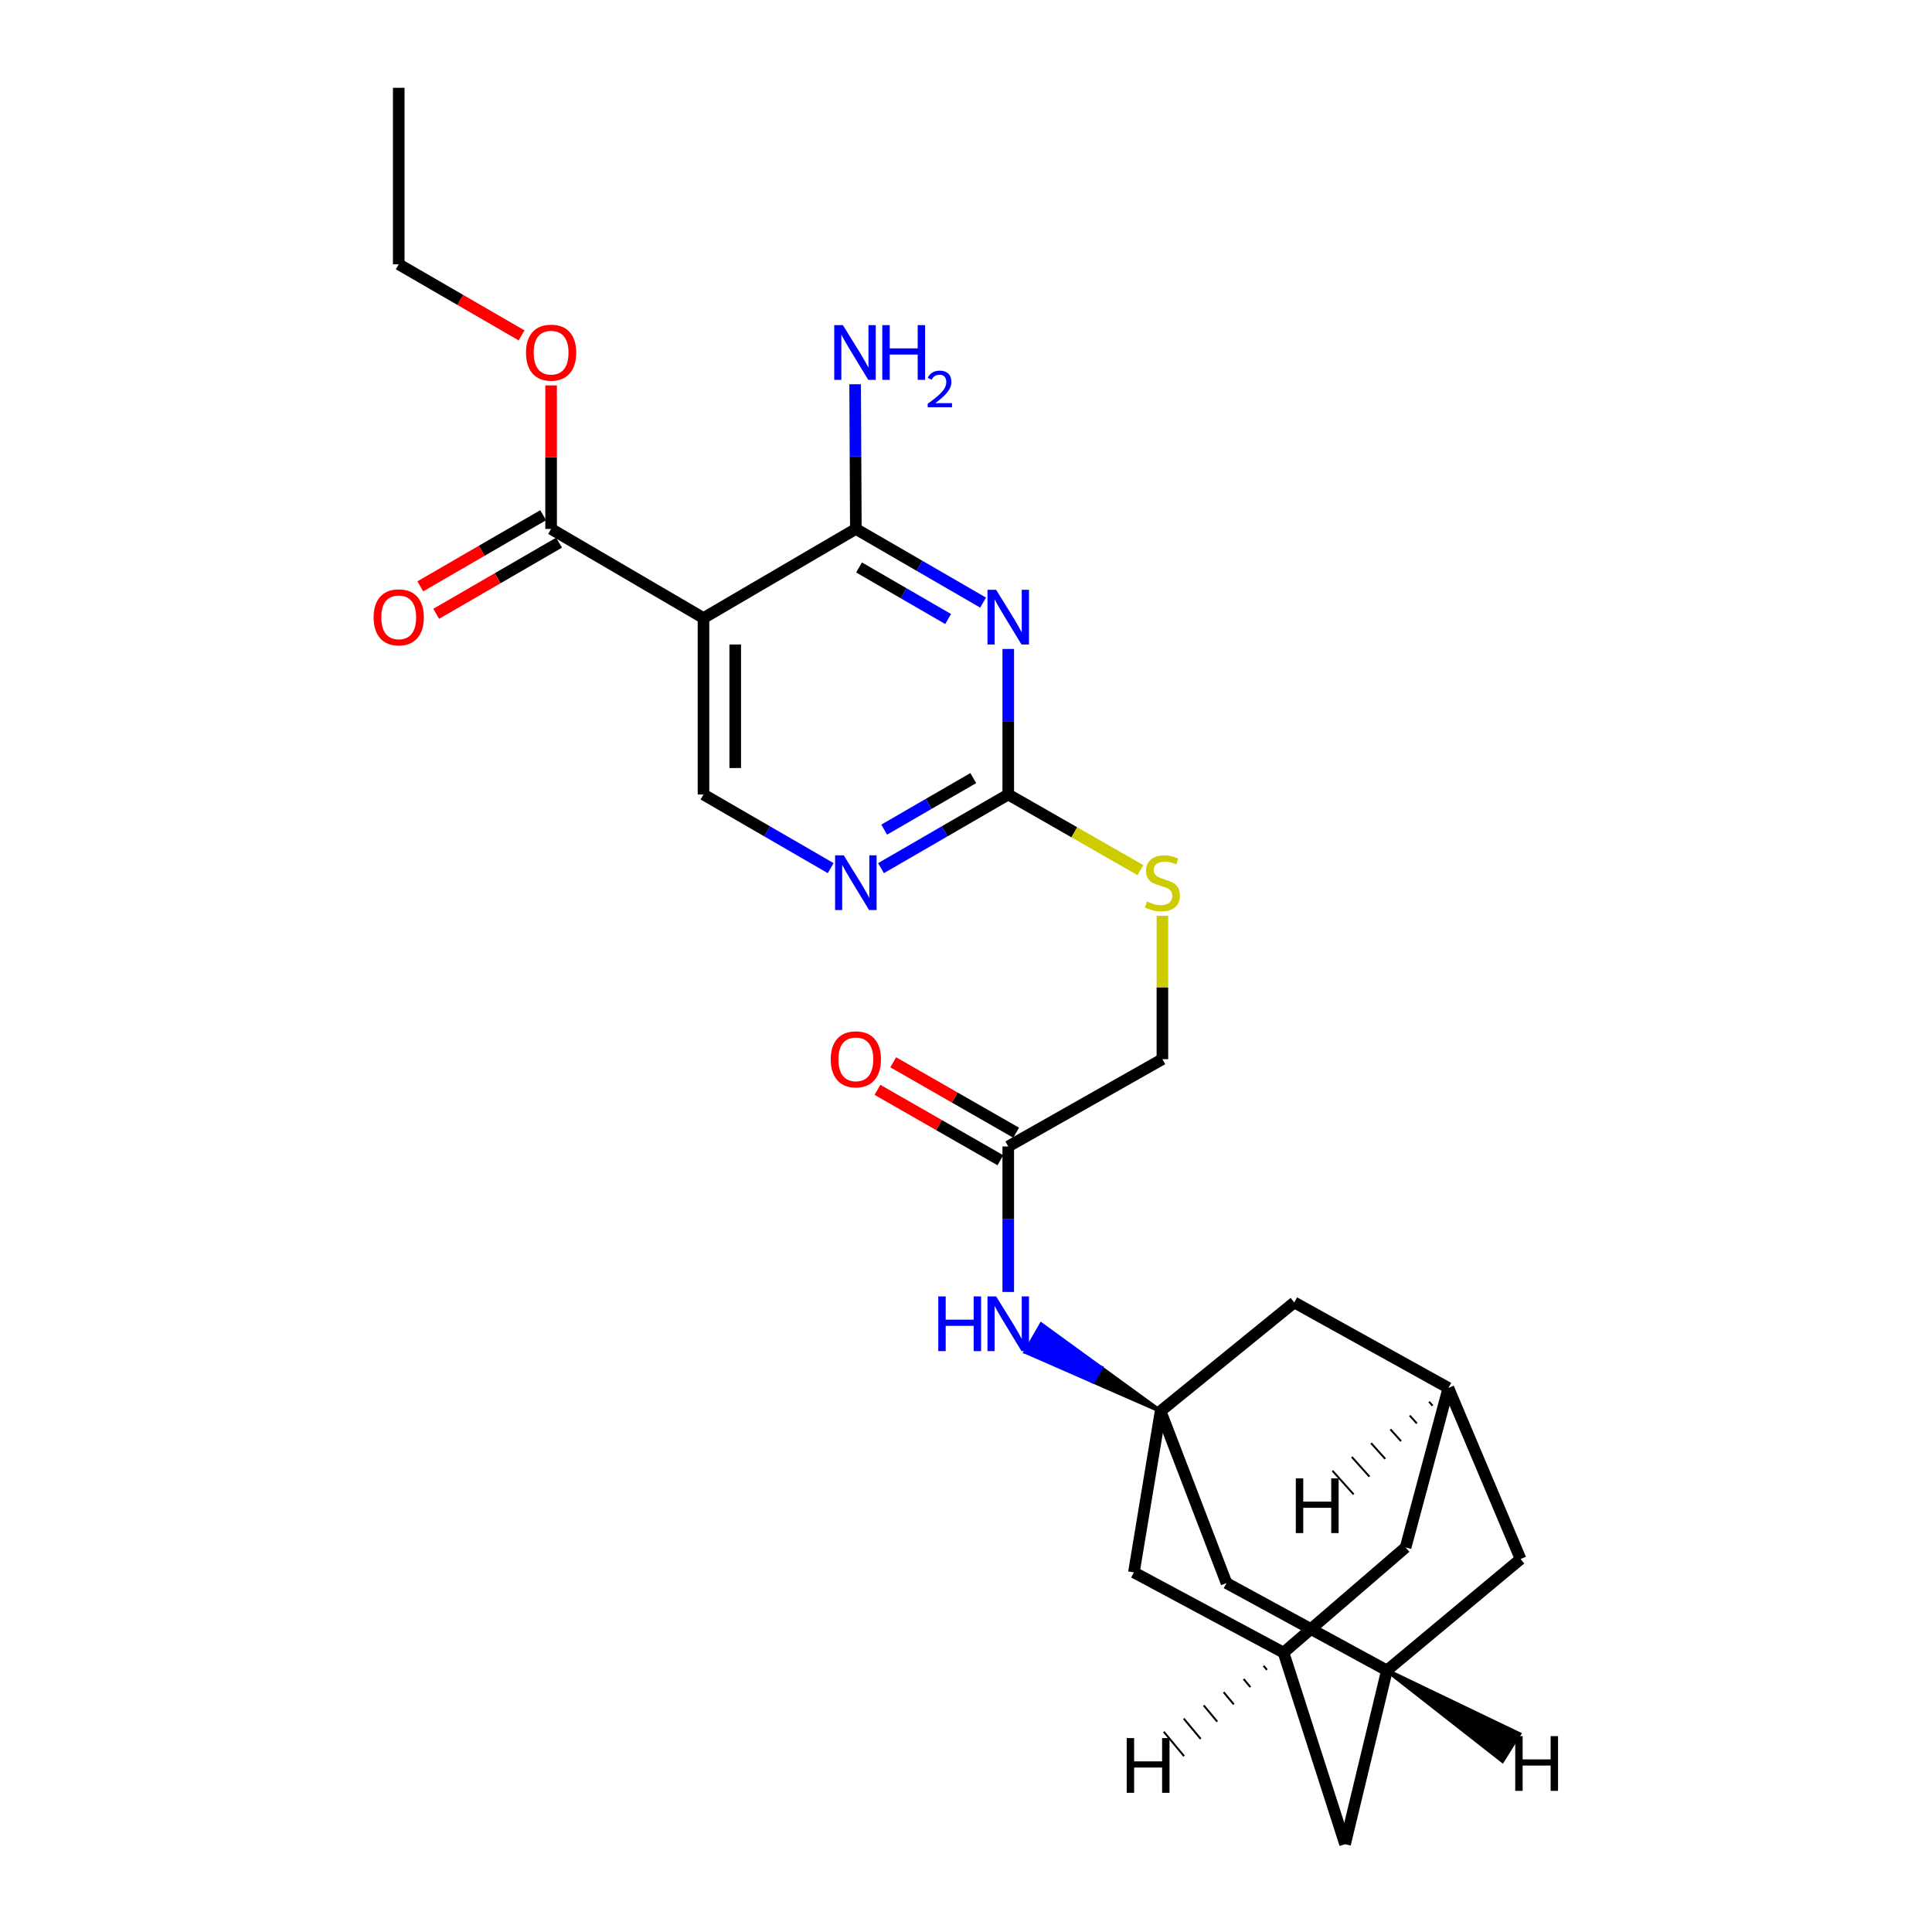 <?xml version='1.0' encoding='iso-8859-1'?>
<svg version='1.1' baseProfile='full'
              xmlns='http://www.w3.org/2000/svg'
                      xmlns:rdkit='http://www.rdkit.org/xml'
                      xmlns:xlink='http://www.w3.org/1999/xlink'
                  xml:space='preserve'
width='1000px' height='1000px' viewBox='0 0 1000 1000'>
<!-- END OF HEADER -->
<rect style='opacity:1.0;fill:#FFFFFF;stroke:none' width='1000' height='1000' x='0' y='0'> </rect>
<path class='bond-0' d='M 508.849,311.909 L 475.917,292.843' style='fill:none;fill-rule:evenodd;stroke:#0000FF;stroke-width:6px;stroke-linecap:butt;stroke-linejoin:miter;stroke-opacity:1' />
<path class='bond-0' d='M 475.917,292.843 L 442.984,273.777' style='fill:none;fill-rule:evenodd;stroke:#000000;stroke-width:6px;stroke-linecap:butt;stroke-linejoin:miter;stroke-opacity:1' />
<path class='bond-0' d='M 490.74,320.404 L 467.687,307.057' style='fill:none;fill-rule:evenodd;stroke:#0000FF;stroke-width:6px;stroke-linecap:butt;stroke-linejoin:miter;stroke-opacity:1' />
<path class='bond-0' d='M 467.687,307.057 L 444.634,293.711' style='fill:none;fill-rule:evenodd;stroke:#000000;stroke-width:6px;stroke-linecap:butt;stroke-linejoin:miter;stroke-opacity:1' />
<path class='bond-2' d='M 521.868,335.901 L 521.868,373.567' style='fill:none;fill-rule:evenodd;stroke:#0000FF;stroke-width:6px;stroke-linecap:butt;stroke-linejoin:miter;stroke-opacity:1' />
<path class='bond-2' d='M 521.868,373.567 L 521.868,411.233' style='fill:none;fill-rule:evenodd;stroke:#000000;stroke-width:6px;stroke-linecap:butt;stroke-linejoin:miter;stroke-opacity:1' />
<path class='bond-1' d='M 442.984,273.777 L 364.127,319.903' style='fill:none;fill-rule:evenodd;stroke:#000000;stroke-width:6px;stroke-linecap:butt;stroke-linejoin:miter;stroke-opacity:1' />
<path class='bond-18' d='M 442.984,273.777 L 442.8,236.333' style='fill:none;fill-rule:evenodd;stroke:#000000;stroke-width:6px;stroke-linecap:butt;stroke-linejoin:miter;stroke-opacity:1' />
<path class='bond-18' d='M 442.8,236.333 L 442.617,198.889' style='fill:none;fill-rule:evenodd;stroke:#0000FF;stroke-width:6px;stroke-linecap:butt;stroke-linejoin:miter;stroke-opacity:1' />
<path class='bond-4' d='M 364.127,319.903 L 285.251,273.777' style='fill:none;fill-rule:evenodd;stroke:#000000;stroke-width:6px;stroke-linecap:butt;stroke-linejoin:miter;stroke-opacity:1' />
<path class='bond-26' d='M 364.127,319.903 L 364.127,411.233' style='fill:none;fill-rule:evenodd;stroke:#000000;stroke-width:6px;stroke-linecap:butt;stroke-linejoin:miter;stroke-opacity:1' />
<path class='bond-26' d='M 380.551,333.602 L 380.551,397.534' style='fill:none;fill-rule:evenodd;stroke:#000000;stroke-width:6px;stroke-linecap:butt;stroke-linejoin:miter;stroke-opacity:1' />
<path class='bond-5' d='M 521.868,411.233 L 488.935,430.292' style='fill:none;fill-rule:evenodd;stroke:#000000;stroke-width:6px;stroke-linecap:butt;stroke-linejoin:miter;stroke-opacity:1' />
<path class='bond-5' d='M 488.935,430.292 L 456.002,449.351' style='fill:none;fill-rule:evenodd;stroke:#0000FF;stroke-width:6px;stroke-linecap:butt;stroke-linejoin:miter;stroke-opacity:1' />
<path class='bond-5' d='M 503.761,402.735 L 480.708,416.076' style='fill:none;fill-rule:evenodd;stroke:#000000;stroke-width:6px;stroke-linecap:butt;stroke-linejoin:miter;stroke-opacity:1' />
<path class='bond-5' d='M 480.708,416.076 L 457.655,429.418' style='fill:none;fill-rule:evenodd;stroke:#0000FF;stroke-width:6px;stroke-linecap:butt;stroke-linejoin:miter;stroke-opacity:1' />
<path class='bond-12' d='M 521.868,411.233 L 556.073,430.804' style='fill:none;fill-rule:evenodd;stroke:#000000;stroke-width:6px;stroke-linecap:butt;stroke-linejoin:miter;stroke-opacity:1' />
<path class='bond-12' d='M 556.073,430.804 L 590.278,450.375' style='fill:none;fill-rule:evenodd;stroke:#CCCC00;stroke-width:6px;stroke-linecap:butt;stroke-linejoin:miter;stroke-opacity:1' />
<path class='bond-3' d='M 600.725,730.393 L 569.845,707.955 L 565.76,715.079 Z' style='fill:#000000;fill-rule:evenodd;fill-opacity:1;stroke:#000000;stroke-width:2px;stroke-linecap:butt;stroke-linejoin:miter;stroke-opacity:1;' />
<path class='bond-3' d='M 569.845,707.955 L 530.796,699.765 L 538.965,685.516 Z' style='fill:#0000FF;fill-rule:evenodd;fill-opacity:1;stroke:#0000FF;stroke-width:2px;stroke-linecap:butt;stroke-linejoin:miter;stroke-opacity:1;' />
<path class='bond-3' d='M 569.845,707.955 L 565.76,715.079 L 530.796,699.765 Z' style='fill:#0000FF;fill-rule:evenodd;fill-opacity:1;stroke:#0000FF;stroke-width:2px;stroke-linecap:butt;stroke-linejoin:miter;stroke-opacity:1;' />
<path class='bond-13' d='M 600.725,730.393 L 669.919,674.13' style='fill:none;fill-rule:evenodd;stroke:#000000;stroke-width:6px;stroke-linecap:butt;stroke-linejoin:miter;stroke-opacity:1' />
<path class='bond-14' d='M 600.725,730.393 L 634.843,819.397' style='fill:none;fill-rule:evenodd;stroke:#000000;stroke-width:6px;stroke-linecap:butt;stroke-linejoin:miter;stroke-opacity:1' />
<path class='bond-15' d='M 600.725,730.393 L 586.91,813.858' style='fill:none;fill-rule:evenodd;stroke:#000000;stroke-width:6px;stroke-linecap:butt;stroke-linejoin:miter;stroke-opacity:1' />
<path class='bond-16' d='M 281.136,266.67 L 249.342,285.081' style='fill:none;fill-rule:evenodd;stroke:#000000;stroke-width:6px;stroke-linecap:butt;stroke-linejoin:miter;stroke-opacity:1' />
<path class='bond-16' d='M 249.342,285.081 L 217.548,303.492' style='fill:none;fill-rule:evenodd;stroke:#FF0000;stroke-width:6px;stroke-linecap:butt;stroke-linejoin:miter;stroke-opacity:1' />
<path class='bond-16' d='M 289.367,280.883 L 257.573,299.295' style='fill:none;fill-rule:evenodd;stroke:#000000;stroke-width:6px;stroke-linecap:butt;stroke-linejoin:miter;stroke-opacity:1' />
<path class='bond-16' d='M 257.573,299.295 L 225.779,317.706' style='fill:none;fill-rule:evenodd;stroke:#FF0000;stroke-width:6px;stroke-linecap:butt;stroke-linejoin:miter;stroke-opacity:1' />
<path class='bond-23' d='M 285.251,273.777 L 285.251,236.633' style='fill:none;fill-rule:evenodd;stroke:#000000;stroke-width:6px;stroke-linecap:butt;stroke-linejoin:miter;stroke-opacity:1' />
<path class='bond-23' d='M 285.251,236.633 L 285.251,199.489' style='fill:none;fill-rule:evenodd;stroke:#FF0000;stroke-width:6px;stroke-linecap:butt;stroke-linejoin:miter;stroke-opacity:1' />
<path class='bond-6' d='M 429.966,449.349 L 397.046,430.291' style='fill:none;fill-rule:evenodd;stroke:#0000FF;stroke-width:6px;stroke-linecap:butt;stroke-linejoin:miter;stroke-opacity:1' />
<path class='bond-6' d='M 397.046,430.291 L 364.127,411.233' style='fill:none;fill-rule:evenodd;stroke:#000000;stroke-width:6px;stroke-linecap:butt;stroke-linejoin:miter;stroke-opacity:1' />
<path class='bond-7' d='M 521.868,668.726 L 521.868,631.068' style='fill:none;fill-rule:evenodd;stroke:#0000FF;stroke-width:6px;stroke-linecap:butt;stroke-linejoin:miter;stroke-opacity:1' />
<path class='bond-7' d='M 521.868,631.068 L 521.868,593.411' style='fill:none;fill-rule:evenodd;stroke:#000000;stroke-width:6px;stroke-linecap:butt;stroke-linejoin:miter;stroke-opacity:1' />
<path class='bond-8' d='M 521.868,593.411 L 601.656,548.225' style='fill:none;fill-rule:evenodd;stroke:#000000;stroke-width:6px;stroke-linecap:butt;stroke-linejoin:miter;stroke-opacity:1' />
<path class='bond-17' d='M 525.95,586.285 L 494.144,568.066' style='fill:none;fill-rule:evenodd;stroke:#000000;stroke-width:6px;stroke-linecap:butt;stroke-linejoin:miter;stroke-opacity:1' />
<path class='bond-17' d='M 494.144,568.066 L 462.338,549.847' style='fill:none;fill-rule:evenodd;stroke:#FF0000;stroke-width:6px;stroke-linecap:butt;stroke-linejoin:miter;stroke-opacity:1' />
<path class='bond-17' d='M 517.786,600.537 L 485.98,582.318' style='fill:none;fill-rule:evenodd;stroke:#000000;stroke-width:6px;stroke-linecap:butt;stroke-linejoin:miter;stroke-opacity:1' />
<path class='bond-17' d='M 485.98,582.318 L 454.175,564.099' style='fill:none;fill-rule:evenodd;stroke:#FF0000;stroke-width:6px;stroke-linecap:butt;stroke-linejoin:miter;stroke-opacity:1' />
<path class='bond-9' d='M 664.362,855.386 L 586.91,813.858' style='fill:none;fill-rule:evenodd;stroke:#000000;stroke-width:6px;stroke-linecap:butt;stroke-linejoin:miter;stroke-opacity:1' />
<path class='bond-20' d='M 664.362,855.386 L 696.208,954.545' style='fill:none;fill-rule:evenodd;stroke:#000000;stroke-width:6px;stroke-linecap:butt;stroke-linejoin:miter;stroke-opacity:1' />
<path class='bond-21' d='M 664.362,855.386 L 727.542,800.947' style='fill:none;fill-rule:evenodd;stroke:#000000;stroke-width:6px;stroke-linecap:butt;stroke-linejoin:miter;stroke-opacity:1' />
<path class='bond-30' d='M 654.029,862.214 L 655.781,864.317' style='fill:none;fill-rule:evenodd;stroke:#000000;stroke-width:1.0px;stroke-linecap:butt;stroke-linejoin:miter;stroke-opacity:1' />
<path class='bond-30' d='M 643.696,869.042 L 647.201,873.249' style='fill:none;fill-rule:evenodd;stroke:#000000;stroke-width:1.0px;stroke-linecap:butt;stroke-linejoin:miter;stroke-opacity:1' />
<path class='bond-30' d='M 633.363,875.871 L 638.62,882.18' style='fill:none;fill-rule:evenodd;stroke:#000000;stroke-width:1.0px;stroke-linecap:butt;stroke-linejoin:miter;stroke-opacity:1' />
<path class='bond-30' d='M 623.03,882.699 L 630.04,891.111' style='fill:none;fill-rule:evenodd;stroke:#000000;stroke-width:1.0px;stroke-linecap:butt;stroke-linejoin:miter;stroke-opacity:1' />
<path class='bond-30' d='M 612.697,889.528 L 621.459,900.043' style='fill:none;fill-rule:evenodd;stroke:#000000;stroke-width:1.0px;stroke-linecap:butt;stroke-linejoin:miter;stroke-opacity:1' />
<path class='bond-30' d='M 602.364,896.356 L 612.878,908.974' style='fill:none;fill-rule:evenodd;stroke:#000000;stroke-width:1.0px;stroke-linecap:butt;stroke-linejoin:miter;stroke-opacity:1' />
<path class='bond-10' d='M 717.861,864.611 L 634.843,819.397' style='fill:none;fill-rule:evenodd;stroke:#000000;stroke-width:6px;stroke-linecap:butt;stroke-linejoin:miter;stroke-opacity:1' />
<path class='bond-19' d='M 717.861,864.611 L 787.045,806.942' style='fill:none;fill-rule:evenodd;stroke:#000000;stroke-width:6px;stroke-linecap:butt;stroke-linejoin:miter;stroke-opacity:1' />
<path class='bond-28' d='M 717.861,864.611 L 696.208,954.545' style='fill:none;fill-rule:evenodd;stroke:#000000;stroke-width:6px;stroke-linecap:butt;stroke-linejoin:miter;stroke-opacity:1' />
<path class='bond-31' d='M 717.861,864.611 L 777.664,911.449 L 786.334,897.5 Z' style='fill:#000000;fill-rule:evenodd;fill-opacity:1;stroke:#000000;stroke-width:2px;stroke-linecap:butt;stroke-linejoin:miter;stroke-opacity:1;' />
<path class='bond-11' d='M 749.688,718.394 L 669.919,674.13' style='fill:none;fill-rule:evenodd;stroke:#000000;stroke-width:6px;stroke-linecap:butt;stroke-linejoin:miter;stroke-opacity:1' />
<path class='bond-27' d='M 749.688,718.394 L 727.542,800.947' style='fill:none;fill-rule:evenodd;stroke:#000000;stroke-width:6px;stroke-linecap:butt;stroke-linejoin:miter;stroke-opacity:1' />
<path class='bond-29' d='M 749.688,718.394 L 787.045,806.942' style='fill:none;fill-rule:evenodd;stroke:#000000;stroke-width:6px;stroke-linecap:butt;stroke-linejoin:miter;stroke-opacity:1' />
<path class='bond-32' d='M 739.685,725.537 L 741.514,727.574' style='fill:none;fill-rule:evenodd;stroke:#000000;stroke-width:1.0px;stroke-linecap:butt;stroke-linejoin:miter;stroke-opacity:1' />
<path class='bond-32' d='M 729.682,732.68 L 733.34,736.754' style='fill:none;fill-rule:evenodd;stroke:#000000;stroke-width:1.0px;stroke-linecap:butt;stroke-linejoin:miter;stroke-opacity:1' />
<path class='bond-32' d='M 719.679,739.824 L 725.167,745.934' style='fill:none;fill-rule:evenodd;stroke:#000000;stroke-width:1.0px;stroke-linecap:butt;stroke-linejoin:miter;stroke-opacity:1' />
<path class='bond-32' d='M 709.677,746.967 L 716.993,755.114' style='fill:none;fill-rule:evenodd;stroke:#000000;stroke-width:1.0px;stroke-linecap:butt;stroke-linejoin:miter;stroke-opacity:1' />
<path class='bond-32' d='M 699.674,754.11 L 708.819,764.293' style='fill:none;fill-rule:evenodd;stroke:#000000;stroke-width:1.0px;stroke-linecap:butt;stroke-linejoin:miter;stroke-opacity:1' />
<path class='bond-32' d='M 689.671,761.253 L 700.645,773.473' style='fill:none;fill-rule:evenodd;stroke:#000000;stroke-width:1.0px;stroke-linecap:butt;stroke-linejoin:miter;stroke-opacity:1' />
<path class='bond-22' d='M 601.656,474.049 L 601.656,511.137' style='fill:none;fill-rule:evenodd;stroke:#CCCC00;stroke-width:6px;stroke-linecap:butt;stroke-linejoin:miter;stroke-opacity:1' />
<path class='bond-22' d='M 601.656,511.137 L 601.656,548.225' style='fill:none;fill-rule:evenodd;stroke:#000000;stroke-width:6px;stroke-linecap:butt;stroke-linejoin:miter;stroke-opacity:1' />
<path class='bond-24' d='M 269.973,173.602 L 238.179,155.198' style='fill:none;fill-rule:evenodd;stroke:#FF0000;stroke-width:6px;stroke-linecap:butt;stroke-linejoin:miter;stroke-opacity:1' />
<path class='bond-24' d='M 238.179,155.198 L 206.385,136.794' style='fill:none;fill-rule:evenodd;stroke:#000000;stroke-width:6px;stroke-linecap:butt;stroke-linejoin:miter;stroke-opacity:1' />
<path class='bond-25' d='M 206.385,136.794 L 206.385,45.455' style='fill:none;fill-rule:evenodd;stroke:#000000;stroke-width:6px;stroke-linecap:butt;stroke-linejoin:miter;stroke-opacity:1' />
<path  class='atom-0' d='M 515.608 305.287
L 524.888 320.287
Q 525.808 321.767, 527.288 324.447
Q 528.768 327.127, 528.848 327.287
L 528.848 305.287
L 532.608 305.287
L 532.608 333.607
L 528.728 333.607
L 518.768 317.207
Q 517.608 315.287, 516.368 313.087
Q 515.168 310.887, 514.808 310.207
L 514.808 333.607
L 511.128 333.607
L 511.128 305.287
L 515.608 305.287
' fill='#0000FF'/>
<path  class='atom-6' d='M 436.724 442.725
L 446.004 457.725
Q 446.924 459.205, 448.404 461.885
Q 449.884 464.565, 449.964 464.725
L 449.964 442.725
L 453.724 442.725
L 453.724 471.045
L 449.844 471.045
L 439.884 454.645
Q 438.724 452.725, 437.484 450.525
Q 436.284 448.325, 435.924 447.645
L 435.924 471.045
L 432.244 471.045
L 432.244 442.725
L 436.724 442.725
' fill='#0000FF'/>
<path  class='atom-8' d='M 485.648 671.02
L 489.488 671.02
L 489.488 683.06
L 503.968 683.06
L 503.968 671.02
L 507.808 671.02
L 507.808 699.34
L 503.968 699.34
L 503.968 686.26
L 489.488 686.26
L 489.488 699.34
L 485.648 699.34
L 485.648 671.02
' fill='#0000FF'/>
<path  class='atom-8' d='M 515.608 671.02
L 524.888 686.02
Q 525.808 687.5, 527.288 690.18
Q 528.768 692.86, 528.848 693.02
L 528.848 671.02
L 532.608 671.02
L 532.608 699.34
L 528.728 699.34
L 518.768 682.94
Q 517.608 681.02, 516.368 678.82
Q 515.168 676.62, 514.808 675.94
L 514.808 699.34
L 511.128 699.34
L 511.128 671.02
L 515.608 671.02
' fill='#0000FF'/>
<path  class='atom-13' d='M 593.656 466.605
Q 593.976 466.725, 595.296 467.285
Q 596.616 467.845, 598.056 468.205
Q 599.536 468.525, 600.976 468.525
Q 603.656 468.525, 605.216 467.245
Q 606.776 465.925, 606.776 463.645
Q 606.776 462.085, 605.976 461.125
Q 605.216 460.165, 604.016 459.645
Q 602.816 459.125, 600.816 458.525
Q 598.296 457.765, 596.776 457.045
Q 595.296 456.325, 594.216 454.805
Q 593.176 453.285, 593.176 450.725
Q 593.176 447.165, 595.576 444.965
Q 598.016 442.765, 602.816 442.765
Q 606.096 442.765, 609.816 444.325
L 608.896 447.405
Q 605.496 446.005, 602.936 446.005
Q 600.176 446.005, 598.656 447.165
Q 597.136 448.285, 597.176 450.245
Q 597.176 451.765, 597.936 452.685
Q 598.736 453.605, 599.856 454.125
Q 601.016 454.645, 602.936 455.245
Q 605.496 456.045, 607.016 456.845
Q 608.536 457.645, 609.616 459.285
Q 610.736 460.885, 610.736 463.645
Q 610.736 467.565, 608.096 469.685
Q 605.496 471.765, 601.136 471.765
Q 598.616 471.765, 596.696 471.205
Q 594.816 470.685, 592.576 469.765
L 593.656 466.605
' fill='#CCCC00'/>
<path  class='atom-17' d='M 193.385 319.527
Q 193.385 312.727, 196.745 308.927
Q 200.105 305.127, 206.385 305.127
Q 212.665 305.127, 216.025 308.927
Q 219.385 312.727, 219.385 319.527
Q 219.385 326.407, 215.985 330.327
Q 212.585 334.207, 206.385 334.207
Q 200.145 334.207, 196.745 330.327
Q 193.385 326.447, 193.385 319.527
M 206.385 331.007
Q 210.705 331.007, 213.025 328.127
Q 215.385 325.207, 215.385 319.527
Q 215.385 313.967, 213.025 311.167
Q 210.705 308.327, 206.385 308.327
Q 202.065 308.327, 199.705 311.127
Q 197.385 313.927, 197.385 319.527
Q 197.385 325.247, 199.705 328.127
Q 202.065 331.007, 206.385 331.007
' fill='#FF0000'/>
<path  class='atom-18' d='M 429.984 548.305
Q 429.984 541.505, 433.344 537.705
Q 436.704 533.905, 442.984 533.905
Q 449.264 533.905, 452.624 537.705
Q 455.984 541.505, 455.984 548.305
Q 455.984 555.185, 452.584 559.105
Q 449.184 562.985, 442.984 562.985
Q 436.744 562.985, 433.344 559.105
Q 429.984 555.225, 429.984 548.305
M 442.984 559.785
Q 447.304 559.785, 449.624 556.905
Q 451.984 553.985, 451.984 548.305
Q 451.984 542.745, 449.624 539.945
Q 447.304 537.105, 442.984 537.105
Q 438.664 537.105, 436.304 539.905
Q 433.984 542.705, 433.984 548.305
Q 433.984 554.025, 436.304 556.905
Q 438.664 559.785, 442.984 559.785
' fill='#FF0000'/>
<path  class='atom-19' d='M 436.277 168.286
L 445.557 183.286
Q 446.477 184.766, 447.957 187.446
Q 449.437 190.126, 449.517 190.286
L 449.517 168.286
L 453.277 168.286
L 453.277 196.606
L 449.397 196.606
L 439.437 180.206
Q 438.277 178.286, 437.037 176.086
Q 435.837 173.886, 435.477 173.206
L 435.477 196.606
L 431.797 196.606
L 431.797 168.286
L 436.277 168.286
' fill='#0000FF'/>
<path  class='atom-19' d='M 456.677 168.286
L 460.517 168.286
L 460.517 180.326
L 474.997 180.326
L 474.997 168.286
L 478.837 168.286
L 478.837 196.606
L 474.997 196.606
L 474.997 183.526
L 460.517 183.526
L 460.517 196.606
L 456.677 196.606
L 456.677 168.286
' fill='#0000FF'/>
<path  class='atom-19' d='M 480.209 195.612
Q 480.896 193.844, 482.533 192.867
Q 484.169 191.864, 486.44 191.864
Q 489.265 191.864, 490.849 193.395
Q 492.433 194.926, 492.433 197.645
Q 492.433 200.417, 490.373 203.004
Q 488.341 205.592, 484.117 208.654
L 492.749 208.654
L 492.749 210.766
L 480.157 210.766
L 480.157 208.997
Q 483.641 206.516, 485.701 204.668
Q 487.786 202.82, 488.789 201.156
Q 489.793 199.493, 489.793 197.777
Q 489.793 195.982, 488.895 194.979
Q 487.997 193.976, 486.44 193.976
Q 484.935 193.976, 483.932 194.583
Q 482.929 195.19, 482.216 196.536
L 480.209 195.612
' fill='#0000FF'/>
<path  class='atom-24' d='M 272.251 182.526
Q 272.251 175.726, 275.611 171.926
Q 278.971 168.126, 285.251 168.126
Q 291.531 168.126, 294.891 171.926
Q 298.251 175.726, 298.251 182.526
Q 298.251 189.406, 294.851 193.326
Q 291.451 197.206, 285.251 197.206
Q 279.011 197.206, 275.611 193.326
Q 272.251 189.446, 272.251 182.526
M 285.251 194.006
Q 289.571 194.006, 291.891 191.126
Q 294.251 188.206, 294.251 182.526
Q 294.251 176.966, 291.891 174.166
Q 289.571 171.326, 285.251 171.326
Q 280.931 171.326, 278.571 174.126
Q 276.251 176.926, 276.251 182.526
Q 276.251 188.246, 278.571 191.126
Q 280.931 194.006, 285.251 194.006
' fill='#FF0000'/>
<path  class='atom-27' d='M 583.18 899.638
L 587.02 899.638
L 587.02 911.678
L 601.5 911.678
L 601.5 899.638
L 605.34 899.638
L 605.34 927.958
L 601.5 927.958
L 601.5 914.878
L 587.02 914.878
L 587.02 927.958
L 583.18 927.958
L 583.18 899.638
' fill='#000000'/>
<path  class='atom-28' d='M 784.28 898.619
L 788.12 898.619
L 788.12 910.659
L 802.6 910.659
L 802.6 898.619
L 806.44 898.619
L 806.44 926.939
L 802.6 926.939
L 802.6 913.859
L 788.12 913.859
L 788.12 926.939
L 784.28 926.939
L 784.28 898.619
' fill='#000000'/>
<path  class='atom-29' d='M 670.717 765.201
L 674.557 765.201
L 674.557 777.241
L 689.037 777.241
L 689.037 765.201
L 692.877 765.201
L 692.877 793.521
L 689.037 793.521
L 689.037 780.441
L 674.557 780.441
L 674.557 793.521
L 670.717 793.521
L 670.717 765.201
' fill='#000000'/>
</svg>
